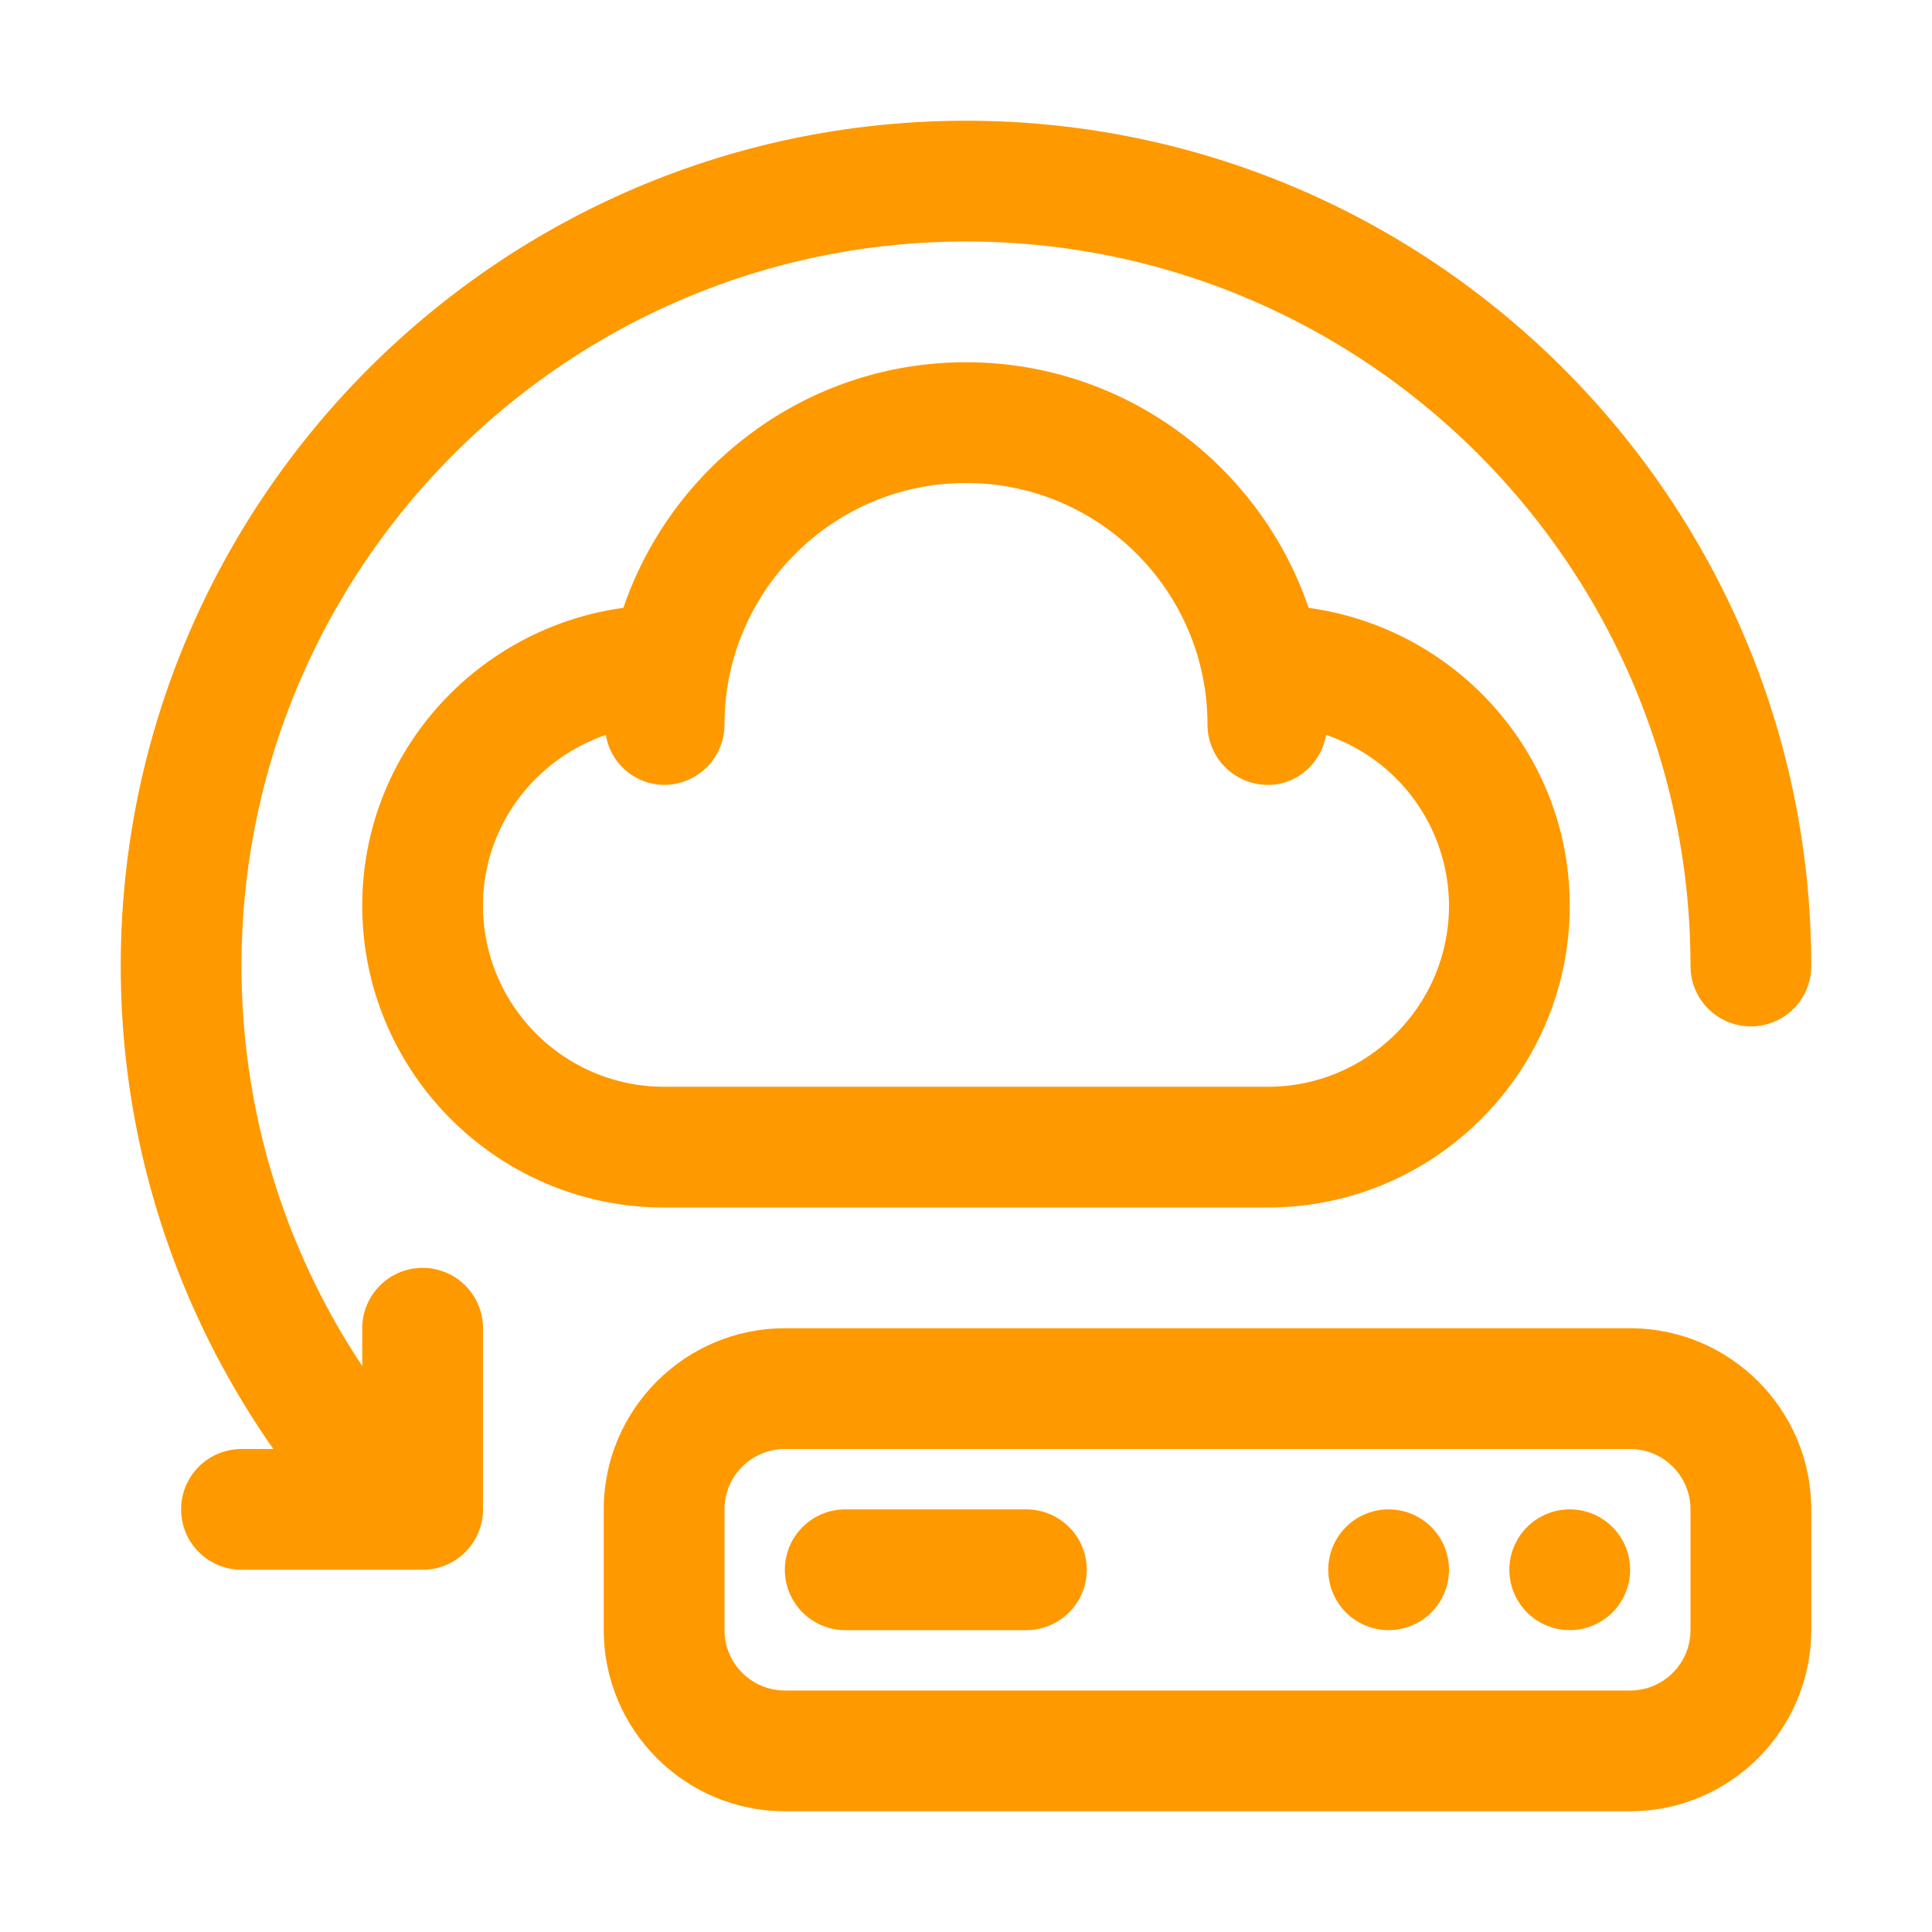 <svg xmlns="http://www.w3.org/2000/svg" version="1.1" xmlns:xlink="http://www.w3.org/1999/xlink" xmlns:svgjs="http://svgjs.com/svgjs" width="512" height="512" x="0" y="0" viewBox="0 0 32 32" style="enable-background:new 0 0 512 512" xml:space="preserve"><g><path d="M16 6c-2.632 0-4.868 1.706-5.675 4.068C7.889 10.402 6 12.474 6 15c0 2.757 2.243 5 5 5h10c2.757 0 5-2.243 5-5 0-2.526-1.89-4.598-4.325-4.932C20.868 7.706 18.632 6 16 6zm8 9c0 1.654-1.346 3-3 3H11c-1.654 0-3-1.346-3-3 0-1.315.856-2.422 2.035-2.827A.986.986 0 0 0 11 13a1 1 0 0 0 1-1c0-2.206 1.794-4 4-4s4 1.794 4 4a1 1 0 0 0 1 1c.49 0 .88-.36.965-.827A2.994 2.994 0 0 1 24 15z" fill="#ff9900" data-original="#000000" opacity="1"></path><circle cx="26" cy="26" r="1" fill="#ff9900" data-original="#000000" opacity="1"></circle><circle cx="23" cy="26" r="1" fill="#ff9900" data-original="#000000" opacity="1"></circle><path d="M17 25h-3a1 1 0 1 0 0 2h3a1 1 0 1 0 0-2z" fill="#ff9900" data-original="#000000" opacity="1"></path><path d="M27 22H13c-1.654 0-3 1.346-3 3v2c0 1.654 1.346 3 3 3h14c1.654 0 3-1.346 3-3v-2c0-1.654-1.346-3-3-3zm1 5c0 .552-.449 1-1 1H13c-.551 0-1-.448-1-1v-2c0-.552.449-1 1-1h14c.551 0 1 .448 1 1z" fill="#ff9900" data-original="#000000" opacity="1"></path><path d="M7 21a1 1 0 0 0-1 1v.626C4.703 20.675 4 18.386 4 16 4 9.383 9.383 4 16 4s12 5.383 12 12a1 1 0 1 0 2 0c0-7.72-6.28-14-14-14S2 8.28 2 16c0 2.897.894 5.666 2.527 8H4a1 1 0 1 0 0 2h3a1 1 0 0 0 1-1v-3a1 1 0 0 0-1-1z" fill="#ff9900" data-original="#000000" opacity="1"></path></g></svg>